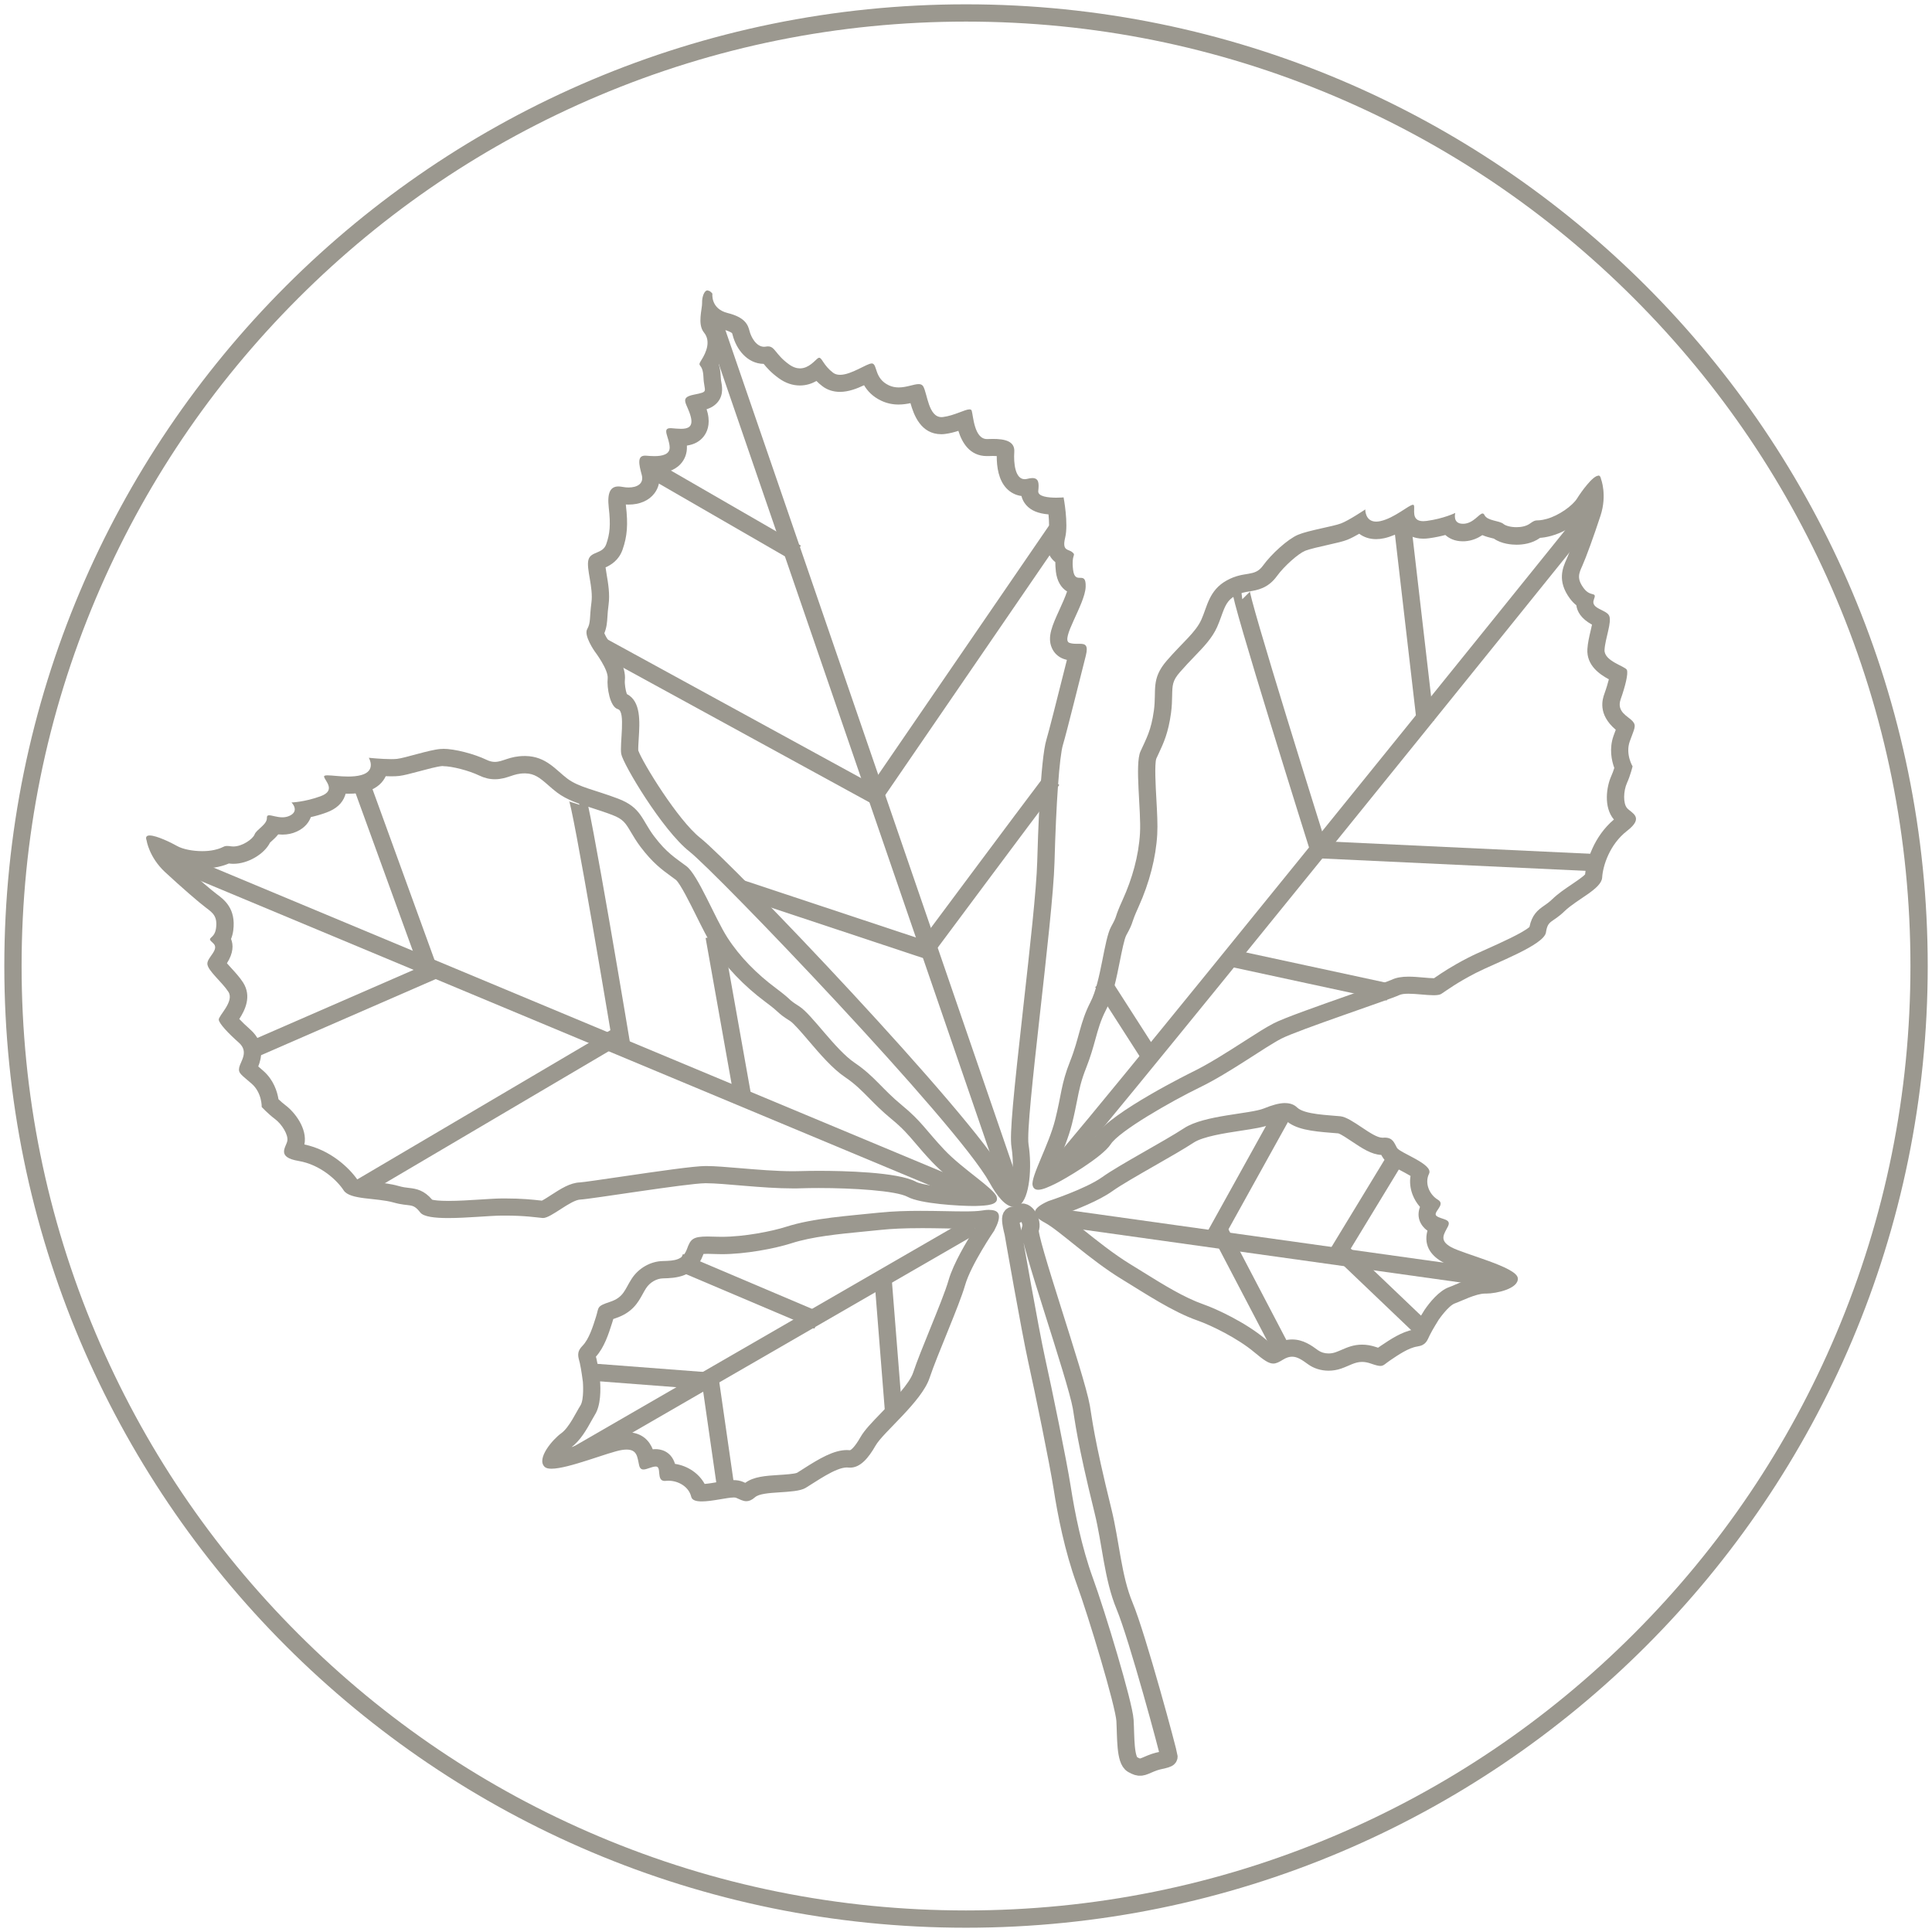 <?xml version="1.0" encoding="UTF-8"?>
<svg id="Icons" xmlns="http://www.w3.org/2000/svg" viewBox="0 0 447.21 447.21">
  <defs>
    <style>
      .cls-1 {
        fill: none;
        stroke: #9b988f;
        stroke-miterlimit: 10;
        stroke-width: 4px;
      }

      .cls-2 {
        fill: #9b988f;
      }
    </style>
  </defs>
  <path class="cls-2" d="M223.61,5c29.51,0,58.14,5.78,85.09,17.18,26.03,11.01,49.41,26.77,69.49,46.85,20.08,20.08,35.84,43.46,46.85,69.49,11.4,26.95,17.18,55.58,17.18,85.09s-5.78,58.14-17.18,85.09c-11.01,26.03-26.77,49.41-46.85,69.49-20.08,20.08-43.46,35.84-69.49,46.85-26.95,11.4-55.58,17.18-85.09,17.18s-58.14-5.78-85.09-17.18c-26.03-11.01-49.41-26.77-69.49-46.85s-35.84-43.46-46.85-69.49c-11.4-26.95-17.18-55.58-17.18-85.09s5.78-58.14,17.18-85.09c11.01-26.03,26.77-49.41,46.85-69.49s43.46-35.84,69.49-46.85c26.95-11.4,55.58-17.18,85.09-17.18M223.61,1C100.66,1,1,100.66,1,223.61s99.66,222.61,222.61,222.61,222.61-99.66,222.61-222.61S346.55,1,223.61,1h0Z"/>
  <path class="cls-1" d="M234.54,285.58s3.88,22.26,5.42,29.22c1.55,6.95,4.99,23.69,5.91,29.6.92,5.91,2.53,14.17,5.24,21.6,2.72,7.43,9.08,28.46,9.3,32.24.22,3.78-.03,9.22,1.74,10.2,1.77.98,2.03.69,4.26-.25,2.22-.94,4.22-.79,4.18-1.6-.05-.81-7.3-27.73-10.28-34.87-2.75-6.59-3.17-14.6-5-22-4.12-16.69-4.5-21.15-5-24-1.28-7.24-12.6-39.51-11.84-41.18.76-1.67-1.12-4.89-2.47-3.73-1.36,1.16-2.94-1.1-1.45,4.77Z"/>
  <path class="cls-2" d="M102.57,177.35c2.05,0,5.96,1.01,8.35,2.16,1.22.59,2.42.87,3.65.87,1.44,0,2.6-.39,3.63-.73,1.01-.34,1.88-.63,3.24-.63h.17c2.12.04,3.35,1.02,5.33,2.76.64.56,1.29,1.14,2.02,1.68,2.29,1.71,4.91,2.55,7.94,3.53,1.42.46,3.03.97,4.79,1.64,2.57.97,3.1,1.87,4.38,4.03.59.99,1.25,2.12,2.2,3.37,2.82,3.73,4.92,5.25,7.14,6.87.35.26.72.52,1.06.78,1.02.9,3.31,5.51,4.68,8.27,1.37,2.76,2.66,5.36,3.89,7.27,2.95,4.58,7.14,8.97,12.11,12.68,1.91,1.42,2.46,1.94,2.87,2.32.72.66,1.2,1.07,2.86,2.11.84.53,2.86,2.89,4.33,4.62,2.58,3.02,5.51,6.45,8.45,8.42,2.26,1.52,3.77,3.06,5.52,4.83,1.4,1.42,2.98,3.02,5.09,4.76,2.65,2.17,3.93,3.67,5.7,5.75,1.01,1.19,2.16,2.54,3.74,4.21,2.11,2.23,4.74,4.34,7.11,6.2-4.35-.2-9.45-.84-10.79-1.57-4.23-2.29-17.11-2.53-22.46-2.53-1.51,0-2.93.02-4.22.06-.57.02-1.15.03-1.74.03-3.94,0-8.41-.38-12.35-.71-3.11-.26-5.8-.49-7.74-.49h-.29c-2.7.03-10.19,1.1-19.71,2.5-3.98.58-8.49,1.25-9.3,1.29-2.28.09-4.41,1.47-6.67,2.93-.65.42-1.57,1.02-2.12,1.29-.15-.02-.3-.03-.46-.05-1.65-.18-4.15-.46-8.06-.46-.22,0-.45,0-.68,0-1.38.01-3.18.13-5.08.25-2.37.15-5.05.32-7.34.32s-3.32-.17-3.77-.28c-1.88-2.17-3.56-2.53-5.4-2.73-.67-.07-1.37-.15-2.45-.46-1.76-.5-3.67-.7-5.52-.9-1.22-.13-3.2-.34-4-.63-1.84-2.62-6.15-6.8-12.21-8.06.75-3.69-2.29-7.53-4.39-9.09-.58-.44-1.16-.95-1.61-1.39-.29-1.79-1.13-4.47-3.5-6.56-.44-.39-.84-.73-1.18-1.02.71-1.81,1.67-5.43-1.83-8.53-1.11-.98-1.96-1.82-2.56-2.46,1.3-2,2.94-5.24.87-8.46-.76-1.18-1.77-2.28-2.74-3.34-.3-.32-.67-.73-.99-1.1,1.52-2.4,1.51-4.27.95-5.63.23-.56.42-1.22.52-2,.64-5.03-2.08-7.08-3.9-8.43-1.13-.84-4.06-3.34-7.31-6.28,1.27.26,2.65.4,4.06.4,1.29,0,2.5-.12,3.59-.36,1.2-.26,1.95-.54,2.52-.79.02,0,.04,0,.07,0,.33.05.67.07,1.02.07,3.33,0,7.12-2.24,8.45-4.9.11-.11.27-.25.39-.36.42-.38.99-.89,1.51-1.55.31.03.64.05.98.05,1.17,0,2.27-.23,3.28-.69,2.01-.91,2.9-2.29,3.29-3.36,1.1-.25,2.34-.59,3.66-1.08,2.2-.81,3.63-2.11,4.25-3.88.05-.15.1-.3.14-.45.2,0,.41,0,.61,0,1.57,0,2.91-.16,4.1-.48,2.7-.74,3.98-2.29,4.58-3.58.44.02.87.03,1.28.03.73,0,1.34-.03,1.84-.09,1.07-.13,2.44-.49,4.58-1.06,1.77-.48,4.2-1.13,5.31-1.22.09,0,.19-.01.3-.01M102.57,173.35c-.22,0-.43,0-.63.02-2.6.21-8.11,2.07-10.03,2.29-.37.04-.85.06-1.37.06-2.17,0-5.17-.31-5.17-.31,0,0,1.82,3.02-1.75,4-.95.26-2,.34-3.04.34-1.9,0-3.74-.28-4.76-.28-.53,0-.83.08-.8.3.11.91,2.91,3.17-.81,4.54-3.72,1.36-6.73,1.44-6.73,1.44,0,0,1.99,1.98-.5,3.11-.54.24-1.09.33-1.62.33-1.26,0-2.41-.47-3.06-.47-.35,0-.54.14-.52.57.09,1.56-2.4,2.69-2.84,3.85-.41,1.08-2.84,2.8-4.93,2.8-.16,0-.32-.01-.47-.03-.43-.06-.73-.09-.97-.09-.98,0-.8.44-3.01.93-.83.18-1.77.27-2.74.27-2.21,0-4.53-.45-5.84-1.2-1.32-.75-4.74-2.43-6.33-2.43-.68,0-1.03.31-.72,1.14,0,0,.57,3.91,4.3,7.36,3.72,3.45,7.85,7.03,9.46,8.23,1.6,1.2,2.67,2,2.32,4.72-.35,2.72-2.46,1.96-.73,3.43,1.73,1.46-1.37,3.3-1.28,4.86.09,1.56,3.43,4.22,4.87,6.46,1.44,2.23-2.34,5.55-2.23,6.46.11.91,2.23,3.16,4.63,5.28,2.4,2.12.43,4.3.11,5.72-.31,1.42.5,1.7,2.9,3.82,2.4,2.12,2.3,5.37,2.3,5.37,0,0,1.46,1.58,3.06,2.78,1.61,1.2,3.17,3.7,2.86,5.12-.31,1.42-2.56,3.72,2.6,4.59,5.16.87,9.01,4.58,10.45,6.81,1.44,2.23,7.59,1.69,11.52,2.8,3.93,1.11,4.37-.05,6.21,2.32.78,1,3.37,1.29,6.49,1.29,4.27,0,9.54-.55,12.45-.57.22,0,.43,0,.64,0,4.63,0,7.06.4,8.76.56.03,0,.06,0,.1,0,1.84,0,6.34-4.18,8.62-4.27,2.32-.09,24.53-3.73,28.9-3.78.08,0,.16,0,.24,0,4.13,0,12.87,1.2,20.1,1.2.64,0,1.27,0,1.88-.03,1.23-.04,2.61-.06,4.09-.06,7.71,0,17.84.59,20.55,2.05,2.97,1.61,12.01,2.11,15.22,2.11.27,0,.5,0,.68-.01,2.32-.09,5.33-.17,4.7-2.13-.63-1.96-7.87-6.38-12.11-10.87-4.24-4.5-5.28-6.59-9.81-10.31-4.54-3.72-6.36-6.74-10.92-9.81-4.55-3.07-9.92-11.23-12.87-13.1-2.95-1.87-1.2-1.06-5.47-4.26-4.28-3.19-8.26-7.16-11.14-11.64-2.88-4.47-6.82-14.55-9.5-16.54-2.67-2-4.55-3.07-7.45-6.89-2.9-3.82-2.95-6.68-8.35-8.73-5.4-2.05-9.07-2.63-11.74-4.63-2.67-2-4.91-5.16-9.68-5.24-.08,0-.16,0-.24,0-3.49,0-5,1.36-6.87,1.36-.58,0-1.2-.13-1.92-.48-2.86-1.37-7.36-2.55-10.08-2.55h0Z"/>
  <line class="cls-1" x1="223.43" y1="275.64" x2="40.25" y2="199.16"/>
  <line class="cls-1" x1="143.75" y1="239.34" x2="83.13" y2="275.07"/>
  <line class="cls-1" x1="100.43" y1="224.64" x2="57.51" y2="243.34"/>
  <line class="cls-1" x1="98.95" y1="223.58" x2="83.35" y2="180.62"/>
  <path class="cls-1" d="M144.07,242.96s-9.78-58.85-10.6-58.56"/>
  <line class="cls-1" x1="171.86" y1="253.61" x2="165.3" y2="216.77"/>
  <path class="cls-2" d="M167.12,76.21c.11.03.22.06.33.09,1.63.4,2.01.83,2.01.83.01.02.05.1.13.42.84,3.3,3.38,6.63,7.18,6.68.7.86,1.74,2.07,3.54,3.35,1.53,1.1,3.16,1.65,4.84,1.65,1.53,0,2.81-.46,3.84-1.04.39.4.84.8,1.37,1.2,1.13.87,2.54,1.32,4.07,1.32,1.99,0,3.95-.77,5.58-1.54.74,1.27,1.95,2.64,4.03,3.61,1.22.57,2.55.86,3.95.86,1.02,0,1.95-.15,2.76-.32.77,2.72,2.39,7.19,7.15,7.19.28,0,.57-.02.86-.06,1.12-.14,2.16-.42,3.08-.72.83,2.68,2.6,5.84,6.59,5.84.09,0,.18,0,.27,0,.37-.02.75-.03,1.13-.03s.65.01.89.03c-.01,2.54.43,5.52,2.24,7.45.94,1,2.15,1.62,3.48,1.79.18.78.57,1.51,1.12,2.13,1.11,1.24,2.73,1.92,5.14,2.13.16,1.68.2,3.39-.03,4.35-.74,3.03-.2,5.28,1.61,6.7,0,.62.03,1.35.13,2.21.26,2.14,1.17,3.71,2.59,4.58-.42,1.27-1.21,3-1.74,4.17-1.67,3.66-2.88,6.3-1.81,8.84.51,1.22,1.48,2.14,2.74,2.6.26.09.52.17.77.23-.25,1-.55,2.18-.87,3.45-1.32,5.26-3.32,13.2-3.87,15-1.4,4.58-1.98,22.76-2.13,28.23-.17,6.35-1.71,20.17-3.21,33.54-2.27,20.34-3.22,29.56-2.75,32.51.53,3.37.31,6.67-.1,8.65-.41-.55-.91-1.31-1.49-2.37-7.63-13.86-62.98-71.92-70.45-77.81-5.14-4.05-13.34-17.41-14.35-20.24-.03-.55.05-1.88.11-2.79.24-3.86.54-8.59-2.75-10.27-.3-.8-.54-2.39-.46-3.2.34-3.12-2.17-6.98-3.74-9.06-.39-.57-.8-1.31-1.01-1.82.56-1.35.64-2.59.72-3.88.05-.75.1-1.6.26-2.73.33-2.44-.1-4.94-.44-6.94-.08-.5-.19-1.14-.26-1.68,1.21-.55,3.07-1.62,3.94-4.12,1.08-3.11,1.29-5.79.77-10.23,0-.07-.02-.14-.02-.21.21.01.43.02.64.02,2.58,0,4.7-.92,5.98-2.6,1-1.32,1.38-2.96,1.08-4.68,1.36-.1,3.42-.48,4.9-2.03,1.06-1.1,1.61-2.59,1.54-4.18,0-.06,0-.11,0-.17,1.66-.24,2.95-.93,3.86-2.08.78-.98,1.58-2.72.96-5.39-.08-.33-.16-.64-.26-.94.72-.23,1.36-.53,1.94-1.02,2.08-1.73,1.67-4.07,1.5-5.07-.08-.44-.16-.89-.18-1.53-.05-1.15-.21-2.05-.44-2.78,1.92-3.61,1.52-6.38.74-8.17M163.81,67.21c-.89,0-1.33,1.75-1.29,2.83.06,1.45-1.17,4.97.44,6.94,1.61,1.97.54,4.57-.61,6.37-1.15,1.79.34.47.48,3.96.14,3.48,1.44,3.31-2.2,4.04-3.64.73-1.44,2.1-.7,5.26.51,2.21-.68,2.65-2.28,2.65-.69,0-1.46-.08-2.2-.14-.1,0-.19-.01-.27-.01-2.03,0-.26,2.16-.17,4.39.07,1.7-1.72,2.08-3.52,2.08-.66,0-1.32-.05-1.9-.1-.1,0-.19-.01-.28-.01-1.83,0-1.45,1.95-.77,4.42.58,2.09-1.09,2.95-3.04,2.95-.47,0-.95-.05-1.42-.14-.33-.06-.64-.1-.93-.1-1.82,0-2.64,1.38-2.24,4.89.47,4.05.25,6.09-.58,8.46-.82,2.36-3.6,1.6-4.13,3.66-.53,2.06,1.17,6.35.7,9.86-.47,3.51-.12,4.66-.98,6.15-.85,1.49,1.74,5.16,1.74,5.16,0,0,3.22,4.23,3,6.27-.22,2.05.52,6.6,2.37,7.1,1.85.5.37,8.06.77,10.37.4,2.31,9.5,17.64,15.81,22.61,6.31,4.97,61.91,62.95,69.43,76.59,1.62,2.94,3.65,5.64,5.65,5.64.43,0,.86-.13,1.28-.4,2.38-1.55,2.94-8.86,2.11-14.06-.82-5.2,5.64-51.64,6.01-65.32.37-13.68,1.14-24.52,1.95-27.17.81-2.65,4.23-16.46,5.28-20.57.67-2.62-.17-2.82-1.43-2.82-.22,0-.46,0-.7,0-.54,0-1.11-.03-1.65-.22-2.17-.78,3.61-8.88,3.76-12.95.14-4.08-2.45-.19-2.91-3.95-.46-3.76.79-3.23-.16-4.06-.95-.83-2.45-.19-1.67-3.42.79-3.23-.37-9.29-.37-9.29,0,0-.74.07-1.69.07-1.78,0-4.32-.23-4.17-1.56.18-1.69.18-2.98-1.37-2.98-.32,0-.71.06-1.18.18-.21.05-.41.08-.59.08-2.2,0-2.59-3.66-2.41-6.35.16-2.5-2.3-2.97-4.93-2.97-.43,0-.87.01-1.3.03-.03,0-.07,0-.1,0-2.95,0-3.17-5.4-3.52-6.54-.07-.24-.26-.33-.53-.33-1.06,0-3.48,1.43-6.13,1.77-.12.02-.23.02-.35.02-3.01,0-3.27-5.46-4.21-7.1-.23-.4-.6-.54-1.07-.54-1.11,0-2.79.77-4.62.77-.74,0-1.5-.13-2.26-.48-3.42-1.6-2.63-4.83-3.87-5.07-.03,0-.07,0-.11,0-1.14,0-4.71,2.63-7.33,2.63-.61,0-1.17-.14-1.64-.5-2.2-1.69-2.54-3.45-3.19-3.45-.09,0-.19.04-.3.11-.65.45-2.07,2.35-4.15,2.35-.75,0-1.59-.25-2.51-.91-3.18-2.27-3.25-4.18-4.89-4.18-.14,0-.3.01-.47.05-.14.03-.28.04-.42.04-1.88,0-3.05-2.32-3.39-3.66-.36-1.44-1.04-3.15-5.05-4.15-4.01-.99-3.54-4.5-3.54-4.5-.41-.5-.76-.7-1.07-.7h0Z"/>
  <line class="cls-1" x1="234.3" y1="275.71" x2="165.11" y2="74.41"/>
  <line class="cls-1" x1="216.37" y1="220.56" x2="171.43" y2="205.64"/>
  <line class="cls-1" x1="203.43" y1="184.64" x2="139.43" y2="149.64"/>
  <line class="cls-1" x1="184.37" y1="128.02" x2="151.8" y2="109.21"/>
  <line class="cls-1" x1="203.08" y1="183.18" x2="244.48" y2="122.78"/>
  <path class="cls-1" d="M214.3,219.71s23.12-31.07,29.31-39.22"/>
  <path class="cls-2" d="M366.04,120.19c-1.41,4.18-2.79,7.85-3.37,9.14-.92,2.04-2.32,5.13.75,9.25.48.64.98,1.14,1.46,1.52.19,1.46,1.1,3.1,3.63,4.49-.1.47-.22,1-.32,1.42-.33,1.39-.66,2.82-.75,4.23-.22,3.8,2.87,5.87,4.97,7-.21.83-.53,1.95-1.02,3.32-.42,1.19-1.67,4.73,2.62,8.36-.15.41-.33.87-.52,1.41-1.04,2.96-.45,5.71.18,7.43-.18.57-.42,1.27-.71,1.9-1.07,2.37-1.84,7.16.62,10.04-4.63,3.92-6.34,9.53-6.67,12.7-.57.61-2.08,1.63-3.12,2.33-1.53,1.03-3.11,2.1-4.42,3.36-.79.76-1.36,1.15-1.9,1.52-1.53,1.04-2.86,2.15-3.44,4.96-1.52,1.37-6.96,3.8-9.66,5.01-1.74.78-3.39,1.51-4.61,2.15-3.78,1.95-5.97,3.44-7.42,4.43-.14.09-.27.18-.39.27-.03,0-.06,0-.09,0-.64,0-1.51-.08-2.43-.16-1.13-.1-2.29-.2-3.4-.2-1.63,0-2.86.23-3.89.72-.74.34-5.03,1.85-8.82,3.18-9.03,3.17-16.13,5.69-18.5,6.91-1.74.89-4.1,2.4-6.82,4.15-3.83,2.46-8.17,5.24-12.01,7.11-.19.09-18.81,9.28-22.24,14.57-.89,1.38-5.53,4.51-8.87,6.46,1.17-2.79,2.48-5.93,3.24-8.95.55-2.2.89-3.91,1.19-5.43.52-2.64.89-4.54,2.13-7.66.99-2.51,1.59-4.65,2.11-6.54.65-2.36,1.21-4.39,2.43-6.76,1.6-3.11,2.47-7.49,3.24-11.35.44-2.18,1.03-5.18,1.49-6,.94-1.7,1.17-2.28,1.47-3.21.17-.51.4-1.22,1.36-3.34,2.52-5.58,4.02-11.38,4.33-16.79.13-2.25-.03-5.12-.2-8.17-.17-3.02-.45-8.06-.02-9.36.19-.41.37-.8.55-1.18,1.15-2.46,2.23-4.78,2.86-9.38.21-1.55.24-2.85.26-4,.05-2.45.06-3.46,1.79-5.45,1.21-1.39,2.36-2.59,3.37-3.64,2.19-2.27,4.08-4.23,5.25-6.82.37-.82.66-1.64.95-2.43.88-2.47,1.43-3.8,3.22-4.79,1.26-.69,2.2-.84,3.29-1.02,1.82-.29,4.32-.7,6.38-3.54,1.74-2.4,5-5.22,6.46-5.83,1.01-.43,3.46-.98,5.25-1.38,2.17-.49,3.55-.8,4.55-1.19.8-.31,1.81-.84,2.8-1.41,1.09.82,2.42,1.25,3.91,1.25.59,0,1.22-.07,1.85-.21,1.61-.35,3.11-1.05,4.43-1.79.04.05.08.09.13.14.77.8,2.18,1.75,4.5,1.75.41,0,.86-.03,1.31-.09,1.42-.19,2.71-.47,3.8-.76.79.72,2.09,1.46,4.03,1.46.15,0,.31,0,.47-.01,1.7-.1,3.05-.74,4.07-1.42.79.34,1.55.53,2.11.67.17.04.4.1.56.14,1.79,1.26,4.22,1.41,5.23,1.41,1.48,0,3.62-.27,5.43-1.57.01,0,.02-.02.03-.02.62-.04,1.41-.14,2.6-.46,2.42-.66,4.99-2.1,6.95-3.78M369.98,110.11c-1.3,0-4,3.78-4.89,5.22-1.12,1.81-4.35,4.04-7.06,4.78-2.71.74-2.15-.17-3.91,1.1-.82.59-1.98.82-3.09.82-1.29,0-2.5-.31-3.02-.75-.97-.82-3.71-.66-4.4-2.07-.12-.25-.27-.35-.43-.35-.78,0-2.08,2.25-4.34,2.38-.08,0-.16,0-.23,0-2.46,0-1.75-2.51-1.75-2.51,0,0-2.67,1.32-6.62,1.85-.29.04-.55.06-.78.06-2.97,0-1.85-2.88-2.18-3.67-.04-.09-.11-.13-.21-.13-.91,0-4.27,3.07-7.52,3.78-.37.08-.7.12-1,.12-2.6,0-2.52-2.82-2.52-2.82,0,0-3.82,2.56-5.62,3.24-1.79.69-7.55,1.61-9.94,2.62-2.39,1.01-6.16,4.44-8.14,7.17-1.98,2.73-4.21,1.12-8.36,3.4-4.14,2.28-4.53,6.09-5.88,9.07-1.35,2.99-4.28,5.2-8,9.49-3.72,4.29-2.35,6.83-2.99,11.53-.64,4.69-1.76,6.5-3.11,9.5-1.35,2.99.19,13.67-.11,18.92-.3,5.26-1.82,10.59-3.99,15.37-2.17,4.78-1.03,3.26-2.69,6.27-1.66,3.01-2.31,12.65-4.78,17.45-2.47,4.8-2.57,8.3-4.7,13.66-2.13,5.36-1.99,7.68-3.48,13.59-1.49,5.91-5.65,13.13-5.22,15.15.16.77.65,1.05,1.31,1.05,1.07,0,2.58-.74,3.87-1.35,2.08-1,10.95-6.17,12.91-9.2,1.96-3.02,13.79-9.83,20.62-13.15,6.84-3.31,15.04-9.32,18.9-11.3,3.86-1.98,25.15-9.05,27.23-10.05.51-.25,1.28-.33,2.16-.33,1.83,0,4.17.35,5.83.35.78,0,1.41-.08,1.77-.31,1.47-.96,3.52-2.53,7.97-4.83,4.45-2.3,15.82-6.46,16.26-9.4.44-2.94,1.41-2.12,4.3-4.91,2.89-2.79,8.56-5.16,8.71-7.79.15-2.63,1.69-7.67,5.78-10.82,4.09-3.15.98-4.13,0-5.24-.98-1.11-.85-4.02-.04-5.82.81-1.79,1.3-3.86,1.3-3.86,0,0-1.7-2.81-.65-5.78,1.05-2.97,1.62-3.59.64-4.69-.98-1.11-3.79-2.11-2.74-5.08,1.05-2.97,1.79-5.93,1.43-6.78-.36-.85-5.32-2.02-5.17-4.64.15-2.63,1.76-6.51,1.06-7.92-.69-1.41-4.33-1.59-3.54-3.68.8-2.08-.68-.44-2.34-2.67-1.66-2.23-1.12-3.43-.31-5.22.81-1.79,2.66-6.85,4.21-11.6,1.55-4.75.11-8.45.11-8.45-.1-.58-.33-.82-.66-.82h0Z"/>
  <path class="cls-1" d="M244.3,270.71c-5,8,123-151,123-151"/>
  <line class="cls-1" x1="284.32" y1="221.63" x2="321.43" y2="229.64"/>
  <line class="cls-1" x1="304.43" y1="196.64" x2="370.47" y2="199.74"/>
  <line class="cls-1" x1="329.93" y1="167.07" x2="324.67" y2="121.67"/>
  <path class="cls-1" d="M305.23,196.58s-18.79-59.75-17.92-59.86"/>
  <line class="cls-1" x1="266.3" y1="244.71" x2="255.19" y2="227.39"/>
  <g>
    <path class="cls-2" d="M213.06,284.28c2,0,3.92.04,5.77.07,1.57.03,3.06.06,4.38.06.95,0,1.76-.01,2.46-.05-1.78,2.76-4.98,8.06-6.11,12.01-.69,2.42-2.51,6.89-4.26,11.21-1.56,3.85-3.04,7.49-3.92,10.12-.86,2.59-4.62,6.46-7.36,9.29-2.18,2.25-3.9,4.03-4.81,5.62-1.47,2.58-2.29,3.02-2.44,3.08-.24-.03-.48-.04-.73-.04-3.05,0-6.38,1.97-10.11,4.36-.53.34-1.02.65-1.44.91-.67.27-2.83.41-4.13.49-3.15.2-5.9.38-7.85,1.83-.19-.09-.39-.17-.58-.25-.62-.25-1.3-.38-2.08-.38-1.01,0-2.2.2-3.58.43-1.06.18-2.22.38-3.16.45-1.34-2.44-3.9-4.19-6.86-4.64-.96-3.13-3.57-3.41-4.45-3.41h-.13s-.09,0-.09,0c-.17,0-.33.02-.48.04-.74-1.84-2.35-3.96-6.07-3.96-.53,0-1.08.04-1.68.14-1.53.23-3.67.94-6.39,1.83-1.37.45-3.05,1-4.66,1.47,2.08-1.53,3.57-4.21,4.66-6.18.27-.48.55-.98.71-1.24,1.45-2.23,1.38-5.98,1.22-8.02v-.09s-.02-.09-.02-.09c-.04-.32-.41-3.15-.78-4.72-.05-.2-.1-.4-.15-.59,1.95-2.16,2.93-5.25,3.73-7.75l.08-.25c.08-.26.15-.5.21-.71.14-.05.3-.1.49-.17,3.94-1.3,5.25-3.67,6.3-5.58.26-.48.51-.93.81-1.39.88-1.35,2.42-2.24,3.93-2.27,2.75-.07,7.35-.18,9.27-5.44.03-.08.05-.14.08-.21.22-.01.53-.03.94-.03.51,0,1.13.02,1.93.05.44.02.88.03,1.34.03,5.44,0,12.23-1.27,16.13-2.52,4.85-1.56,11.01-2.15,16.96-2.73,1.27-.12,2.52-.24,3.73-.37,2.57-.27,5.49-.4,9.19-.4M229.03,280.04c-.49,0-1.06.05-1.71.16-.98.16-2.4.21-4.11.21-2.79,0-6.36-.13-10.15-.13-3.16,0-6.48.09-9.61.42-6.95.74-15.14,1.23-21.49,3.27-3.25,1.04-9.69,2.32-14.9,2.32-.4,0-.79,0-1.17-.02-.8-.03-1.49-.05-2.09-.05-3.46,0-3.96.64-4.77,2.86-.95,2.61-2.8,2.75-5.61,2.82-2.81.06-5.58,1.61-7.19,4.08-1.61,2.47-1.81,4.31-5.01,5.36-3.2,1.06-2.54,1.2-3.26,3.46-.72,2.26-1.6,5.15-3.12,6.71-1.52,1.55-.95,2.61-.62,4.03.33,1.41.7,4.31.7,4.31,0,0,.34,4.1-.58,5.51-.92,1.41-2.57,5.08-4.45,6.42-1.88,1.34-5.83,5.86-3.81,7.77.31.29.85.42,1.57.42,3.98,0,13.25-3.87,16.32-4.34.4-.06.76-.09,1.07-.09,2.54,0,2.48,1.87,2.9,3.63.17.75.54.98,1.01.98.78,0,1.85-.65,2.82-.69.01,0,.03,0,.04,0,1.43,0,0,3.34,2.06,3.34.08,0,.16,0,.25-.02.2-.02.41-.03.61-.03,2.29,0,4.72,1.38,5.27,3.72.19.81,1.16,1.07,2.45,1.07,2.39,0,5.87-.91,7.39-.91.24,0,.43.02.56.08.81.33,1.54.78,2.36.78.59,0,1.24-.23,2-.91,1.81-1.62,9.25-.69,11.72-2.17,2.38-1.42,6.92-4.73,9.55-4.73.11,0,.21,0,.31.02.15.02.3.02.44.02,2.36,0,4.21-2.17,5.89-5.1,1.77-3.11,10.65-10.13,12.49-15.63,1.84-5.51,6.85-16.69,8.23-21.49,1.38-4.8,6.74-12.63,6.74-12.63,1.81-3.42,1.37-4.8-1.11-4.8h0Z"/>
    <line class="cls-1" x1="225.3" y1="283.71" x2="133.64" y2="336.66"/>
    <line class="cls-1" x1="204.3" y1="294.71" x2="206.88" y2="327.23"/>
    <line class="cls-1" x1="189.3" y1="305.71" x2="157.3" y2="292.13"/>
    <line class="cls-1" x1="167.84" y1="343.3" x2="164.3" y2="318.71"/>
    <line class="cls-1" x1="164.3" y1="319.69" x2="136.8" y2="317.59"/>
  </g>
  <g>
    <path class="cls-2" d="M297.48,259.33c.05,0,.1,0,.13,0,2.26,2.08,5.98,2.53,10.61,2.89.58.05,1.12.09,1.57.13.63.19,2.22,1.25,3.17,1.89,2.3,1.54,4.47,2.99,6.77,3.1.05.1.1.2.16.29.82,1.47,2.22,2.2,4.35,3.32.61.32,1.54.81,2.26,1.25-.23,1.42-.07,2.89.47,4.32.4,1.05.99,2.02,1.72,2.85-1.22,3.29,1.28,5.18,1.61,5.41.04.03.08.06.12.08-1.04,3.81,1.28,6.08,3.63,7.36,1.28.7,3.28,1.38,5.81,2.25.81.28,1.85.64,2.92,1.02-2.14.25-4.36,1.2-6.05,1.92-.48.21-.98.42-1.25.51-2.4.83-4.62,3.66-5.72,5.27l-.05.07-.04.07c-.16.26-1.61,2.57-2.28,3.94-.09.17-.17.34-.24.51-2.74.52-5.32,2.26-7.42,3.67l-.18.12c-.21.14-.39.27-.56.39-.11-.04-.23-.08-.37-.12-1.17-.4-2.26-.59-3.34-.59-1.96,0-3.42.63-4.71,1.19-.48.21-.94.4-1.44.58-.52.18-1.05.27-1.6.27-.92,0-1.77-.26-2.41-.72-1.53-1.12-3.44-2.52-6.03-2.52-1.41,0-2.83.43-4.21,1.29-.04.03-.08.05-.12.08-.37-.26-.95-.71-1.89-1.49-4.46-3.75-11.16-6.91-14.34-8.02-4.42-1.55-9.25-4.54-13.91-7.44-1-.62-1.99-1.23-2.95-1.82-3.85-2.35-7.83-5.53-11.03-8.1-1.7-1.36-3.18-2.55-4.48-3.49,3.03-1.09,8.25-3.14,11.34-5.35,1.96-1.4,5.96-3.69,9.84-5.91,3.47-1.98,6.74-3.86,8.96-5.31,2.19-1.43,7.25-2.2,10.94-2.76,2.95-.45,5.28-.8,6.9-1.47,1.87-.77,2.85-.93,3.34-.93M297.48,255.33c-1.42,0-3.09.5-4.87,1.23-3.16,1.31-13.86,1.53-18.51,4.58-4.65,3.05-15.04,8.52-18.93,11.31-3.89,2.78-12.52,5.58-12.52,5.58-4.05,1.82-3.98,3.29-.74,5.02,3.24,1.74,10.41,8.58,17.67,13,5.5,3.35,11.77,7.57,17.62,9.62,3.22,1.13,9.3,4.12,13.09,7.3,2.27,1.9,3.4,2.66,4.44,2.66.69,0,1.34-.34,2.25-.9.78-.48,1.46-.69,2.11-.69,1.22,0,2.31.75,3.67,1.74,1.34.98,3.03,1.5,4.77,1.5.97,0,1.97-.16,2.92-.49,1.96-.68,3.15-1.54,4.83-1.54.6,0,1.26.11,2.04.38,1.1.38,1.74.55,2.2.55.78,0,1.07-.48,2.25-1.28,1.88-1.27,4.28-2.92,6.31-3.22,2.04-.3,2.27-1.4,2.88-2.63.6-1.24,2.08-3.59,2.08-3.59,0,0,2.22-3.23,3.74-3.76,1.49-.52,4.81-2.27,6.99-2.27.04,0,.08,0,.11,0,.06,0,.11,0,.17,0,2.28,0,7.59-1.13,7.28-3.61-.32-2.55-12.41-5.5-15.39-7.12-2.98-1.62-1.61-3.12-.76-4.84.85-1.73-1.45-1.54-2.61-2.36-1.17-.82,2.23-2.62.29-3.78-1.95-1.16-3.16-3.8-2.07-6.03,1.09-2.22-6.76-4.8-7.43-6-.63-1.12-.92-2.36-2.84-2.36-.13,0-.27,0-.41.02-.04,0-.09,0-.13,0-2.34,0-7.06-4.68-9.7-4.96-2.69-.29-8.32-.38-10.02-2.03-.74-.72-1.69-1.02-2.79-1.02h0Z"/>
    <line class="cls-1" x1="244.3" y1="281.71" x2="344.3" y2="295.71"/>
    <line class="cls-1" x1="281.24" y1="286.05" x2="297.46" y2="256.8"/>
    <line class="cls-1" x1="282.41" y1="285.16" x2="296.3" y2="311.71"/>
    <line class="cls-1" x1="322.72" y1="268.63" x2="309.6" y2="290.21"/>
    <line class="cls-1" x1="310.22" y1="289.44" x2="329.6" y2="307.94"/>
  </g>
</svg>